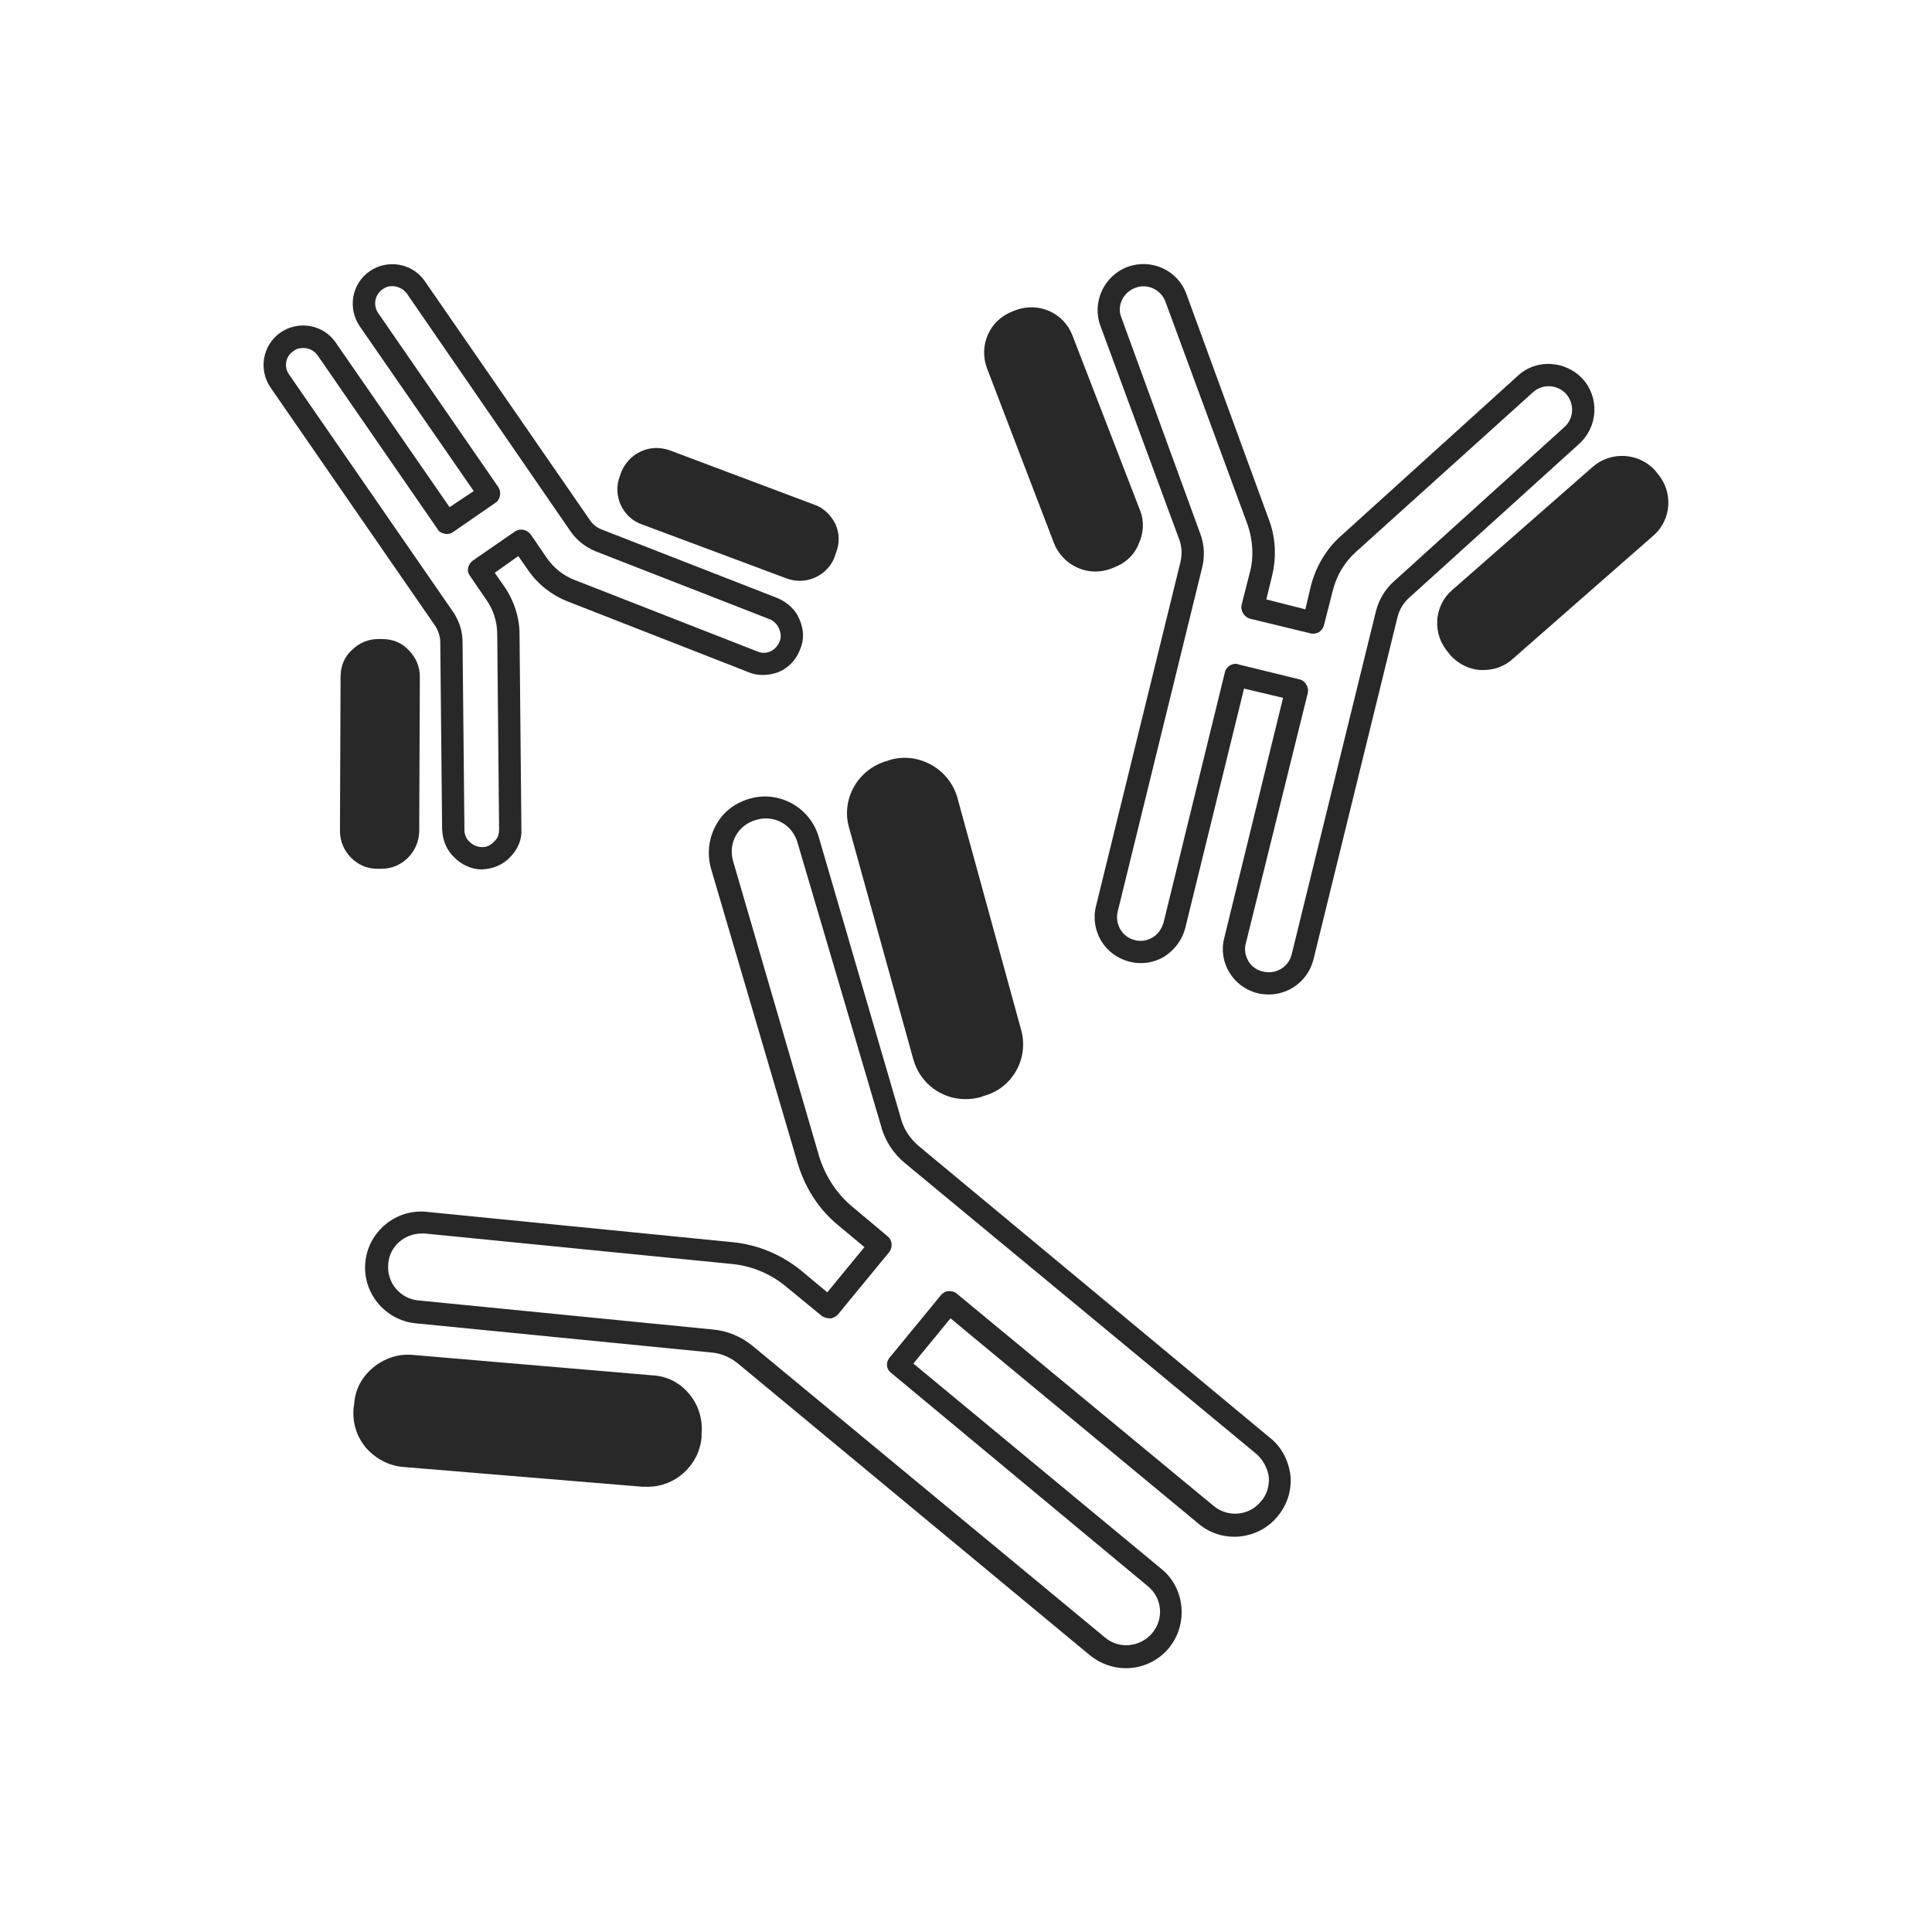 <?xml version="1.0" encoding="UTF-8"?> <svg xmlns="http://www.w3.org/2000/svg" version="1.2" viewBox="0 0 312 312" width="312" height="312"><defs><clipPath id="cp1"><path d="m312 0v312h-312v-312z"></path></clipPath><clipPath id="cp2"><path d="m312 0v312h-312v-312z"></path></clipPath><clipPath id="cp3"><path d="m312 0v312h-312v-312z"></path></clipPath><clipPath id="cp4"><path d="m312 0v312h-312v-312z"></path></clipPath><clipPath id="cp5"><path d="m312 0v312h-312v-312z"></path></clipPath><clipPath id="cp6"><path d="m312 0v312h-312v-312z"></path></clipPath><clipPath id="cp7"><path d="m312 0v312h-312v-312z"></path></clipPath><clipPath id="cp8"><path d="m312 0v312h-312v-312z"></path></clipPath><clipPath id="cp9"><path d="m312 0v312h-312v-312z"></path></clipPath></defs><style>.a{fill:#282828}</style><filter id="f0"><feFlood flood-color="#5b657e" flood-opacity="1"></feFlood><feBlend mode="normal" in2="SourceGraphic"></feBlend><feComposite in2="SourceAlpha" operator="in"></feComposite></filter><g filter="url(#f0)"><g clip-path="url(#cp1)"><path class="a" d="m105.3 222.1l-38.7-3.3c-2.4-0.2-4.6 0.6-6.4 2.1-1.8 1.5-2.9 3.6-3 5.9l-0.1 0.6c-0.2 2.4 0.5 4.6 2 6.4 1.6 1.8 3.7 2.9 6 3.1l38.7 3.2q0.4 0 0.8 0c4.5 0 8.3-3.5 8.7-8v-0.6c0.2-2.3-0.5-4.6-2-6.4-1.5-1.8-3.6-2.9-6-3z"></path></g><g clip-path="url(#cp2)"><path class="a" d="m147.5 171.1c1.1 3.9 4.6 6.4 8.4 6.4q1.2 0 2.4-0.3l0.5-0.2c4.7-1.2 7.4-6.1 6.1-10.7l-10.3-37.5c-1.3-4.6-6.2-7.4-10.8-6.1l-0.6 0.2c-4.6 1.3-7.4 6.1-6.1 10.7z"></path></g><g clip-path="url(#cp3)"><path class="a" d="m148.4 185.1c-1.3-1.1-2.3-2.5-2.8-4.1l-13.4-45.9c-0.7-2.3-2.2-4.2-4.4-5.4-2.1-1.1-4.5-1.4-6.8-0.7-2.4 0.7-4.3 2.2-5.4 4.3-1.2 2.2-1.4 4.6-0.8 6.9l14 47.6c1.2 4 3.4 7.5 6.6 10.1l4.2 3.5-6 7.3-4.2-3.5c-3.2-2.6-7-4.2-11.1-4.6l-49.4-4.9c-5-0.5-9.4 3.2-9.9 8.1-0.5 5 3.2 9.4 8.1 9.9l47.6 4.7c1.7 0.1 3.3 0.8 4.6 1.9l56.7 47c1.7 1.4 3.8 2.1 5.8 2.1 2.6 0 5.2-1.1 7-3.3 3.1-3.8 2.6-9.6-1.2-12.7l-40.1-33.2 6-7.3 40.1 33.2c3.8 3.2 9.6 2.6 12.7-1.2 1.6-1.9 2.3-4.2 2.1-6.6-0.3-2.4-1.4-4.6-3.3-6.1zm55.2 57.4c-1.9 2.3-5.3 2.6-7.6 0.7l-41.5-34.3c-0.3-0.3-0.8-0.4-1.3-0.4-0.5 0-0.9 0.3-1.2 0.6l-8.3 10.1c-0.7 0.8-0.6 1.9 0.2 2.5l41.4 34.4c2.4 1.9 2.7 5.3 0.8 7.6-1.9 2.3-5.4 2.7-7.7 0.7l-56.8-47c-1.8-1.5-4.1-2.5-6.5-2.7l-47.6-4.7c-2.9-0.3-5.1-2.9-4.8-5.9 0.2-2.8 2.6-4.9 5.4-4.9q0.2 0 0.5 0l49.4 4.9c3.4 0.3 6.5 1.6 9.1 3.8l5.6 4.6c0.4 0.3 0.9 0.4 1.4 0.4 0.4 0 0.9-0.3 1.2-0.6l8.3-10.1c0.6-0.8 0.5-1.9-0.2-2.5l-5.6-4.7c-2.6-2.1-4.5-5-5.5-8.2l-13.9-47.7c-0.4-1.4-0.3-2.8 0.4-4.1 0.7-1.3 1.9-2.2 3.3-2.6 1.3-0.4 2.8-0.3 4.1 0.4 1.3 0.7 2.2 1.9 2.6 3.3l13.5 45.8c0.6 2.3 2 4.4 3.8 5.9l56.8 47c1.1 1 1.8 2.3 2 3.7 0.1 1.5-0.3 2.9-1.3 4z"></path></g><g clip-path="url(#cp4)"><path class="a" d="m170.2 87.7c1.1 2.8 3.8 4.6 6.7 4.6q1.3 0 2.6-0.5l0.5-0.2c1.8-0.7 3.2-2 3.9-3.8 0.8-1.7 0.9-3.7 0.2-5.4l-10.9-28.2c-1.4-3.7-5.5-5.5-9.2-4.1l-0.5 0.2c-3.7 1.4-5.5 5.5-4.1 9.2z"></path></g><g clip-path="url(#cp5)"><path class="a" d="m267.7 76.5l-0.4-0.5c-2.6-2.9-7.1-3.2-10.1-0.6l-22.7 19.9c-1.4 1.2-2.3 3-2.4 4.9-0.1 1.9 0.5 3.7 1.8 5.2l0.3 0.4c1.3 1.4 3 2.3 4.9 2.4q0.3 0 0.5 0c1.7 0 3.4-0.6 4.7-1.8l22.7-19.9c3-2.6 3.2-7.1 0.7-10z"></path></g><g clip-path="url(#cp6)"><path class="a" d="m255.6 61.2c-2.8-3-7.5-3.3-10.5-0.5l-28.5 25.8c-2.4 2.1-4.1 5-4.9 8.1l-0.9 3.8-6.3-1.6 0.9-3.7c0.8-3.2 0.6-6.5-0.6-9.5l-13.2-36.1c-1.4-3.9-5.7-5.8-9.5-4.4-3.8 1.4-5.8 5.7-4.4 9.5l12.8 34.7c0.4 1.2 0.4 2.4 0.1 3.6l-13.6 55.4c-1 4 1.4 8 5.4 9 1.9 0.5 3.9 0.2 5.6-0.8 1.7-1.1 2.9-2.7 3.4-4.6l9.5-38.7 6.3 1.5-9.5 38.8c-1 3.9 1.4 7.9 5.4 8.9q0.9 0.2 1.8 0.2c3.3 0 6.3-2.2 7.2-5.6l13.6-55.4c0.3-1.2 1-2.3 1.9-3.1l27.4-24.8c3.1-2.8 3.3-7.5 0.6-10.5zm-3 7.8l-27.4 24.8c-1.5 1.3-2.5 3-3 4.9l-13.6 55.4c-0.5 2.1-2.6 3.3-4.6 2.8-1-0.2-1.9-0.8-2.4-1.7-0.5-0.9-0.7-1.9-0.4-2.9l10-40.4c0.1-0.5 0-1-0.3-1.4-0.2-0.4-0.6-0.7-1.1-0.8l-9.8-2.4q-0.2-0.1-0.4-0.1c-0.8 0-1.6 0.5-1.8 1.4l-9.9 40.4c-0.3 1-0.9 1.9-1.8 2.4-0.8 0.5-1.9 0.7-2.9 0.4-2-0.5-3.2-2.6-2.7-4.6l13.6-55.4c0.5-1.9 0.4-3.9-0.3-5.7l-12.7-34.8c-0.8-1.9 0.3-4.1 2.2-4.8 2-0.8 4.2 0.3 4.9 2.2l13.3 36.1c0.8 2.4 1 5 0.4 7.4l-1.4 5.5c-0.2 0.9 0.4 1.9 1.3 2.2l9.9 2.4c0.4 0.1 0.9 0 1.3-0.2 0.4-0.3 0.7-0.7 0.8-1.1l1.4-5.5c0.6-2.5 1.9-4.7 3.8-6.4l28.5-25.7c1.6-1.5 4-1.3 5.4 0.2 1.4 1.6 1.3 4-0.3 5.4z"></path></g><g clip-path="url(#cp7)"><path class="a" d="m103.7 84.7l23.3 8.7q1.1 0.4 2.1 0.4c2.5 0 4.8-1.5 5.7-3.9l0.2-0.6c0.6-1.5 0.6-3.2-0.1-4.7-0.7-1.4-1.9-2.6-3.4-3.1l-23.4-8.8c-1.5-0.5-3.1-0.5-4.6 0.2-1.5 0.7-2.6 1.9-3.2 3.4l-0.2 0.6c-1.2 3.1 0.4 6.7 3.6 7.8z"></path></g><g clip-path="url(#cp8)"><path class="a" d="m61.6 140.3c1.6 0 3.1-0.6 4.3-1.8 1.1-1.1 1.8-2.7 1.8-4.3l0.1-24.9c0-1.6-0.6-3.1-1.8-4.3-1.1-1.2-2.6-1.8-4.3-1.8h-0.6c-1.6 0-3.1 0.6-4.3 1.8-1.2 1.1-1.8 2.6-1.8 4.3l-0.1 24.9c0 3.3 2.7 6.1 6 6.1z"></path></g><g clip-path="url(#cp9)"><path class="a" d="m71.1 103.7l0.3 30.3c0.1 1.7 0.7 3.3 2 4.5 1.2 1.2 2.8 1.9 4.4 1.9h0.1c1.7-0.1 3.3-0.7 4.5-2 1.2-1.2 1.9-2.8 1.8-4.5l-0.3-31.5c0-2.7-0.9-5.4-2.4-7.6l-1.6-2.3 3.8-2.7 1.6 2.3c1.6 2.3 3.8 4 6.3 5l29.4 11.5c1.5 0.6 3.3 0.5 4.8-0.1 1.6-0.7 2.8-2 3.4-3.6 0.7-1.6 0.6-3.3-0.1-4.9-0.6-1.5-1.9-2.7-3.5-3.4l-28.2-11c-0.9-0.3-1.7-0.9-2.2-1.7l-26.6-38.5c-2-2.9-6-3.6-8.9-1.6-2.9 2-3.6 6-1.6 8.9l18.4 26.6-3.9 2.6-18.4-26.6c-2-2.9-6-3.6-8.9-1.6-2.9 2-3.6 6-1.6 8.9l26.6 38.5c0.5 0.8 0.8 1.7 0.8 2.6zm-23.7-47c0.5-0.4 1-0.5 1.6-0.5 0.9 0 1.7 0.4 2.3 1.2l19.4 28.1c0.2 0.4 0.7 0.6 1.1 0.7 0.5 0.1 1 0 1.4-0.3l6.8-4.7c0.8-0.5 1-1.7 0.5-2.5l-19.4-28.1c-0.9-1.3-0.6-3 0.7-3.9 1.2-0.9 3-0.5 3.9 0.7l26.5 38.5c1 1.4 2.3 2.4 3.9 3.1l28.2 11c0.7 0.3 1.2 0.8 1.5 1.5 0.3 0.7 0.4 1.4 0.1 2.1-0.3 0.7-0.8 1.3-1.5 1.6-0.7 0.3-1.4 0.3-2.1 0l-29.4-11.5c-1.9-0.7-3.5-2-4.6-3.6l-2.6-3.8c-0.6-0.8-1.7-1-2.5-0.5l-6.8 4.7c-0.4 0.3-0.7 0.7-0.8 1.2-0.1 0.5 0 0.9 0.3 1.3l2.6 3.8c1.2 1.7 1.8 3.6 1.8 5.7l0.3 31.4c0 0.8-0.2 1.5-0.8 2-0.5 0.6-1.2 0.9-1.9 0.9-0.8 0-1.5-0.3-2-0.8-0.6-0.5-0.9-1.2-0.9-2l-0.3-30.3c0-1.7-0.5-3.3-1.4-4.7l-26.6-38.5c-0.9-1.2-0.6-3 0.7-3.8z"></path></g></g></svg> 